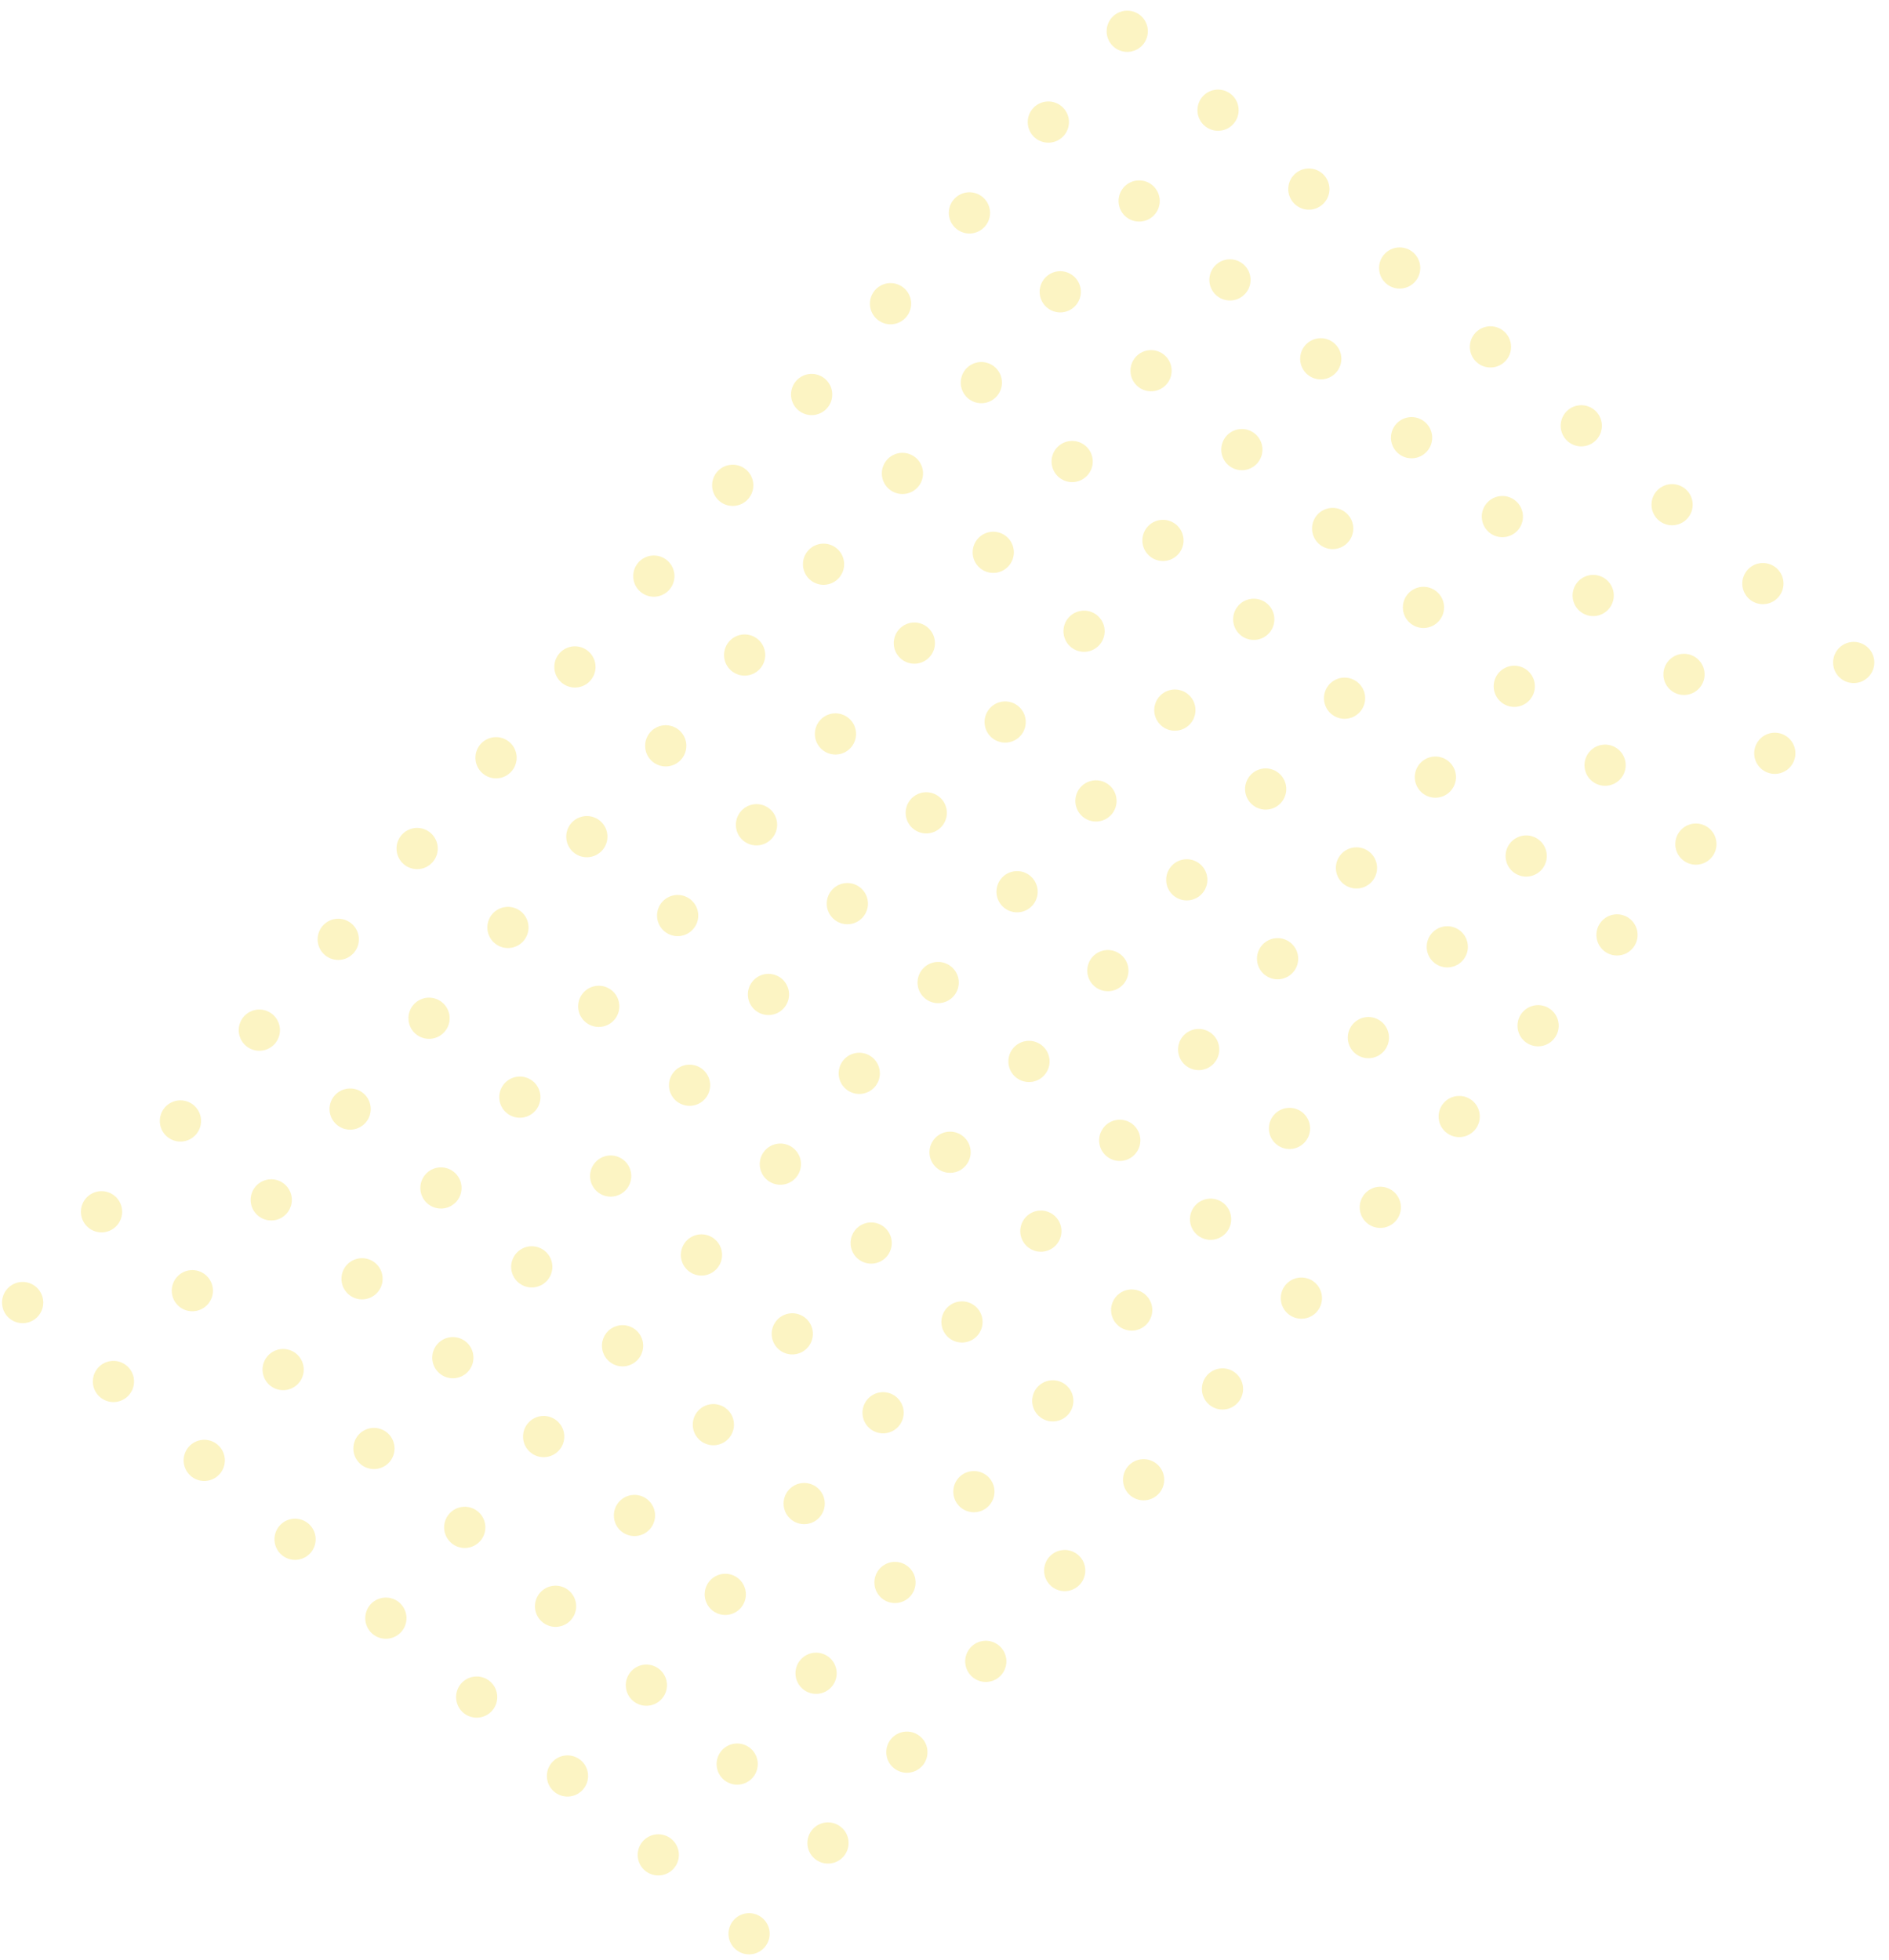 <svg xmlns="http://www.w3.org/2000/svg" width="559.851" height="580.95" viewBox="0 0 559.851 580.95">
  <g id="Grupo_35624" data-name="Grupo 35624" transform="matrix(-0.656, 0.755, -0.755, -0.656, 6083.254, 3826.534)" opacity="0.4">
    <g id="Grupo_35647" data-name="Grupo 35647" transform="translate(883 6551.001)">
      <path id="Caminho_37525" data-name="Caminho 37525" d="M891.2,331.047a6.1,6.1,0,0,0-9.516,5.059h0v0a6.1,6.1,0,1,0,12.207,0v0h0A6.1,6.1,0,0,0,891.2,331.047Z" transform="translate(-881.68 -187.418)" fill="#f7e369"/>
      <path id="Caminho_37526" data-name="Caminho 37526" d="M902.018,331.047a6.1,6.1,0,0,0-9.516,5.059h0v0a6.1,6.1,0,1,0,12.207,0v0h0A6.1,6.1,0,0,0,902.018,331.047Z" transform="translate(-856.855 -187.418)" fill="#f7e369"/>
      <path id="Caminho_37527" data-name="Caminho 37527" d="M912.84,331.047a6.1,6.1,0,0,0-9.516,5.059h0v0a6.1,6.1,0,1,0,12.208,0v0h0A6.1,6.1,0,0,0,912.84,331.047Z" transform="translate(-832.03 -187.418)" fill="#f7e369"/>
      <path id="Caminho_37528" data-name="Caminho 37528" d="M923.662,331.047a6.1,6.1,0,0,0-9.516,5.059h0v0a6.1,6.1,0,0,0,12.207,0v0h0A6.1,6.1,0,0,0,923.662,331.047Z" transform="translate(-807.205 -187.418)" fill="#f7e369"/>
      <path id="Caminho_37529" data-name="Caminho 37529" d="M934.486,331.047a6.105,6.105,0,0,0-9.519,5.059h0v0a6.105,6.105,0,0,0,12.211,0v0h0A6.1,6.1,0,0,0,934.486,331.047Z" transform="translate(-782.382 -187.418)" fill="#f7e369"/>
      <path id="Caminho_37530" data-name="Caminho 37530" d="M945.305,331.047a6.1,6.1,0,0,0-9.516,5.059h0v0a6.1,6.1,0,1,0,12.207,0v0h0A6.1,6.1,0,0,0,945.305,331.047Z" transform="translate(-757.557 -187.418)" fill="#f7e369"/>
      <path id="Caminho_37531" data-name="Caminho 37531" d="M956.127,331.047a6.1,6.1,0,0,0-9.516,5.059h0v0a6.1,6.1,0,1,0,12.207,0v0h0A6.1,6.1,0,0,0,956.127,331.047Z" transform="translate(-732.732 -187.418)" fill="#f7e369"/>
      <path id="Caminho_37532" data-name="Caminho 37532" d="M887.783,340.825a6.1,6.1,0,1,0,6.1,6.1A6.105,6.105,0,0,0,887.783,340.825Z" transform="translate(-881.68 -162.593)" fill="#f7e369"/>
      <path id="Caminho_37533" data-name="Caminho 37533" d="M898.605,340.825a6.1,6.1,0,1,0,6.1,6.1A6.105,6.105,0,0,0,898.605,340.825Z" transform="translate(-856.855 -162.593)" fill="#f7e369"/>
      <path id="Caminho_37534" data-name="Caminho 37534" d="M909.428,340.825a6.1,6.1,0,1,0,6.1,6.1A6.105,6.105,0,0,0,909.428,340.825Z" transform="translate(-832.03 -162.593)" fill="#f7e369"/>
      <path id="Caminho_37535" data-name="Caminho 37535" d="M920.25,340.825a6.1,6.1,0,1,0,6.1,6.1A6.1,6.1,0,0,0,920.25,340.825Z" transform="translate(-807.205 -162.593)" fill="#f7e369"/>
      <path id="Caminho_37536" data-name="Caminho 37536" d="M931.074,340.825a6.1,6.1,0,1,0,6.1,6.1A6.106,6.106,0,0,0,931.074,340.825Z" transform="translate(-782.382 -162.593)" fill="#f7e369"/>
      <path id="Caminho_37537" data-name="Caminho 37537" d="M941.893,340.825a6.1,6.1,0,1,0,6.1,6.1A6.105,6.105,0,0,0,941.893,340.825Z" transform="translate(-757.557 -162.593)" fill="#f7e369"/>
      <path id="Caminho_37538" data-name="Caminho 37538" d="M952.715,340.825a6.1,6.1,0,1,0,6.1,6.1A6.1,6.1,0,0,0,952.715,340.825Z" transform="translate(-732.732 -162.593)" fill="#f7e369"/>
      <path id="Caminho_37539" data-name="Caminho 37539" d="M887.783,351.647a6.1,6.1,0,1,0,6.1,6.1A6.105,6.105,0,0,0,887.783,351.647Z" transform="translate(-881.68 -137.768)" fill="#f7e369"/>
      <path id="Caminho_37540" data-name="Caminho 37540" d="M898.605,351.647a6.1,6.1,0,1,0,6.1,6.1A6.105,6.105,0,0,0,898.605,351.647Z" transform="translate(-856.855 -137.768)" fill="#f7e369"/>
      <path id="Caminho_37541" data-name="Caminho 37541" d="M909.428,351.647a6.1,6.1,0,1,0,6.1,6.1A6.105,6.105,0,0,0,909.428,351.647Z" transform="translate(-832.03 -137.768)" fill="#f7e369"/>
      <path id="Caminho_37542" data-name="Caminho 37542" d="M920.25,351.647a6.1,6.1,0,1,0,6.1,6.1A6.1,6.1,0,0,0,920.25,351.647Z" transform="translate(-807.205 -137.768)" fill="#f7e369"/>
      <path id="Caminho_37543" data-name="Caminho 37543" d="M931.074,351.647a6.1,6.1,0,1,0,6.1,6.1A6.106,6.106,0,0,0,931.074,351.647Z" transform="translate(-782.382 -137.768)" fill="#f7e369"/>
      <path id="Caminho_37544" data-name="Caminho 37544" d="M941.893,351.647a6.1,6.1,0,1,0,6.1,6.1A6.105,6.105,0,0,0,941.893,351.647Z" transform="translate(-757.557 -137.768)" fill="#f7e369"/>
      <path id="Caminho_37545" data-name="Caminho 37545" d="M952.715,351.647a6.1,6.1,0,1,0,6.1,6.1A6.1,6.1,0,0,0,952.715,351.647Z" transform="translate(-732.732 -137.768)" fill="#f7e369"/>
      <path id="Caminho_37546" data-name="Caminho 37546" d="M887.783,362.469a6.1,6.1,0,1,0,6.1,6.1A6.1,6.1,0,0,0,887.783,362.469Z" transform="translate(-881.68 -112.943)" fill="#f7e369"/>
      <path id="Caminho_37547" data-name="Caminho 37547" d="M898.605,362.469a6.1,6.1,0,1,0,6.1,6.1A6.1,6.1,0,0,0,898.605,362.469Z" transform="translate(-856.855 -112.943)" fill="#f7e369"/>
      <path id="Caminho_37548" data-name="Caminho 37548" d="M909.428,362.469a6.1,6.1,0,1,0,6.1,6.1A6.1,6.1,0,0,0,909.428,362.469Z" transform="translate(-832.03 -112.943)" fill="#f7e369"/>
      <path id="Caminho_37549" data-name="Caminho 37549" d="M920.25,362.469a6.1,6.1,0,1,0,6.1,6.1A6.1,6.1,0,0,0,920.25,362.469Z" transform="translate(-807.205 -112.943)" fill="#f7e369"/>
      <path id="Caminho_37550" data-name="Caminho 37550" d="M931.074,362.469a6.1,6.1,0,1,0,6.1,6.1A6.1,6.1,0,0,0,931.074,362.469Z" transform="translate(-782.382 -112.943)" fill="#f7e369"/>
      <path id="Caminho_37551" data-name="Caminho 37551" d="M941.893,362.469a6.1,6.1,0,1,0,6.1,6.1A6.1,6.1,0,0,0,941.893,362.469Z" transform="translate(-757.557 -112.943)" fill="#f7e369"/>
      <path id="Caminho_37552" data-name="Caminho 37552" d="M952.715,362.469a6.1,6.1,0,1,0,6.1,6.1A6.1,6.1,0,0,0,952.715,362.469Z" transform="translate(-732.732 -112.943)" fill="#f7e369"/>
      <path id="Caminho_37553" data-name="Caminho 37553" d="M887.783,373.29a6.105,6.105,0,1,0,6.1,6.107A6.106,6.106,0,0,0,887.783,373.29Z" transform="translate(-881.68 -88.12)" fill="#f7e369"/>
      <path id="Caminho_37554" data-name="Caminho 37554" d="M898.605,373.29a6.105,6.105,0,1,0,6.1,6.107A6.106,6.106,0,0,0,898.605,373.29Z" transform="translate(-856.855 -88.12)" fill="#f7e369"/>
      <path id="Caminho_37555" data-name="Caminho 37555" d="M909.428,373.29a6.105,6.105,0,1,0,6.1,6.107A6.106,6.106,0,0,0,909.428,373.29Z" transform="translate(-832.03 -88.12)" fill="#f7e369"/>
      <path id="Caminho_37556" data-name="Caminho 37556" d="M920.25,373.29a6.105,6.105,0,1,0,6.1,6.107A6.1,6.1,0,0,0,920.25,373.29Z" transform="translate(-807.205 -88.12)" fill="#f7e369"/>
      <path id="Caminho_37557" data-name="Caminho 37557" d="M931.074,373.29a6.105,6.105,0,1,0,6.1,6.107A6.107,6.107,0,0,0,931.074,373.29Z" transform="translate(-782.382 -88.12)" fill="#f7e369"/>
      <path id="Caminho_37558" data-name="Caminho 37558" d="M941.893,373.29A6.105,6.105,0,1,0,948,379.4,6.106,6.106,0,0,0,941.893,373.29Z" transform="translate(-757.557 -88.12)" fill="#f7e369"/>
      <path id="Caminho_37559" data-name="Caminho 37559" d="M952.715,373.29a6.105,6.105,0,1,0,6.1,6.107A6.106,6.106,0,0,0,952.715,373.29Z" transform="translate(-732.732 -88.12)" fill="#f7e369"/>
      <path id="Caminho_37560" data-name="Caminho 37560" d="M887.783,286.716a6.1,6.1,0,1,0,6.1,6.1A6.105,6.105,0,0,0,887.783,286.716Z" transform="translate(-881.68 -286.716)" fill="#f7e369"/>
      <path id="Caminho_37561" data-name="Caminho 37561" d="M898.605,286.716a6.1,6.1,0,1,0,6.1,6.1A6.105,6.105,0,0,0,898.605,286.716Z" transform="translate(-856.855 -286.716)" fill="#f7e369"/>
      <path id="Caminho_37562" data-name="Caminho 37562" d="M909.428,286.716a6.1,6.1,0,1,0,6.1,6.1A6.105,6.105,0,0,0,909.428,286.716Z" transform="translate(-832.03 -286.716)" fill="#f7e369"/>
      <path id="Caminho_37563" data-name="Caminho 37563" d="M920.25,286.716a6.1,6.1,0,1,0,6.1,6.1A6.1,6.1,0,0,0,920.25,286.716Z" transform="translate(-807.205 -286.716)" fill="#f7e369"/>
      <path id="Caminho_37564" data-name="Caminho 37564" d="M931.074,286.716a6.1,6.1,0,1,0,6.1,6.1A6.106,6.106,0,0,0,931.074,286.716Z" transform="translate(-782.382 -286.716)" fill="#f7e369"/>
      <path id="Caminho_37565" data-name="Caminho 37565" d="M941.893,286.716a6.1,6.1,0,1,0,6.1,6.1A6.105,6.105,0,0,0,941.893,286.716Z" transform="translate(-757.557 -286.716)" fill="#f7e369"/>
      <path id="Caminho_37566" data-name="Caminho 37566" d="M952.715,286.716a6.1,6.1,0,1,0,6.1,6.1A6.1,6.1,0,0,0,952.715,286.716Z" transform="translate(-732.732 -286.716)" fill="#f7e369"/>
      <path id="Caminho_37567" data-name="Caminho 37567" d="M887.783,297.538a6.1,6.1,0,1,0,6.1,6.1A6.105,6.105,0,0,0,887.783,297.538Z" transform="translate(-881.68 -261.891)" fill="#f7e369"/>
      <path id="Caminho_37568" data-name="Caminho 37568" d="M898.605,297.538a6.1,6.1,0,1,0,6.1,6.1A6.105,6.105,0,0,0,898.605,297.538Z" transform="translate(-856.855 -261.891)" fill="#f7e369"/>
      <path id="Caminho_37569" data-name="Caminho 37569" d="M909.428,297.538a6.1,6.1,0,1,0,6.1,6.1A6.105,6.105,0,0,0,909.428,297.538Z" transform="translate(-832.03 -261.891)" fill="#f7e369"/>
      <path id="Caminho_37570" data-name="Caminho 37570" d="M920.25,297.538a6.1,6.1,0,1,0,6.1,6.1A6.1,6.1,0,0,0,920.25,297.538Z" transform="translate(-807.205 -261.891)" fill="#f7e369"/>
      <path id="Caminho_37571" data-name="Caminho 37571" d="M931.074,297.538a6.1,6.1,0,1,0,6.1,6.1A6.106,6.106,0,0,0,931.074,297.538Z" transform="translate(-782.382 -261.891)" fill="#f7e369"/>
      <path id="Caminho_37572" data-name="Caminho 37572" d="M941.893,297.538a6.1,6.1,0,1,0,6.1,6.1A6.105,6.105,0,0,0,941.893,297.538Z" transform="translate(-757.557 -261.891)" fill="#f7e369"/>
      <path id="Caminho_37573" data-name="Caminho 37573" d="M952.715,297.538a6.1,6.1,0,1,0,6.1,6.1A6.105,6.105,0,0,0,952.715,297.538Z" transform="translate(-732.732 -261.891)" fill="#f7e369"/>
      <path id="Caminho_37574" data-name="Caminho 37574" d="M887.783,308.36a6.1,6.1,0,1,0,6.1,6.1A6.105,6.105,0,0,0,887.783,308.36Z" transform="translate(-881.68 -237.066)" fill="#f7e369"/>
      <path id="Caminho_37575" data-name="Caminho 37575" d="M898.605,308.36a6.1,6.1,0,1,0,6.1,6.1A6.105,6.105,0,0,0,898.605,308.36Z" transform="translate(-856.855 -237.066)" fill="#f7e369"/>
      <path id="Caminho_37576" data-name="Caminho 37576" d="M909.428,308.36a6.1,6.1,0,1,0,6.1,6.1A6.105,6.105,0,0,0,909.428,308.36Z" transform="translate(-832.03 -237.066)" fill="#f7e369"/>
      <path id="Caminho_37577" data-name="Caminho 37577" d="M920.25,308.36a6.1,6.1,0,1,0,6.1,6.1A6.1,6.1,0,0,0,920.25,308.36Z" transform="translate(-807.205 -237.066)" fill="#f7e369"/>
      <path id="Caminho_37578" data-name="Caminho 37578" d="M931.074,308.36a6.1,6.1,0,1,0,6.1,6.1A6.106,6.106,0,0,0,931.074,308.36Z" transform="translate(-782.382 -237.066)" fill="#f7e369"/>
      <path id="Caminho_37579" data-name="Caminho 37579" d="M941.893,308.36a6.1,6.1,0,1,0,6.1,6.1A6.105,6.105,0,0,0,941.893,308.36Z" transform="translate(-757.557 -237.066)" fill="#f7e369"/>
      <path id="Caminho_37580" data-name="Caminho 37580" d="M952.715,308.36a6.1,6.1,0,1,0,6.1,6.1A6.105,6.105,0,0,0,952.715,308.36Z" transform="translate(-732.732 -237.066)" fill="#f7e369"/>
      <path id="Caminho_37581" data-name="Caminho 37581" d="M887.783,319.182a6.1,6.1,0,1,0,6.1,6.1A6.1,6.1,0,0,0,887.783,319.182Z" transform="translate(-881.68 -212.241)" fill="#f7e369"/>
      <path id="Caminho_37582" data-name="Caminho 37582" d="M898.605,319.182a6.1,6.1,0,1,0,6.1,6.1A6.1,6.1,0,0,0,898.605,319.182Z" transform="translate(-856.855 -212.241)" fill="#f7e369"/>
      <path id="Caminho_37583" data-name="Caminho 37583" d="M909.428,319.182a6.1,6.1,0,1,0,6.1,6.1A6.1,6.1,0,0,0,909.428,319.182Z" transform="translate(-832.03 -212.241)" fill="#f7e369"/>
      <path id="Caminho_37584" data-name="Caminho 37584" d="M920.25,319.182a6.1,6.1,0,1,0,6.1,6.1A6.1,6.1,0,0,0,920.25,319.182Z" transform="translate(-807.205 -212.241)" fill="#f7e369"/>
      <path id="Caminho_37585" data-name="Caminho 37585" d="M931.074,319.182a6.1,6.1,0,1,0,6.1,6.1A6.1,6.1,0,0,0,931.074,319.182Z" transform="translate(-782.382 -212.241)" fill="#f7e369"/>
      <path id="Caminho_37586" data-name="Caminho 37586" d="M941.893,319.182a6.1,6.1,0,1,0,6.1,6.1A6.1,6.1,0,0,0,941.893,319.182Z" transform="translate(-757.557 -212.241)" fill="#f7e369"/>
      <path id="Caminho_37587" data-name="Caminho 37587" d="M952.715,319.182a6.1,6.1,0,1,0,6.1,6.1A6.1,6.1,0,0,0,952.715,319.182Z" transform="translate(-732.732 -212.241)" fill="#f7e369"/>
      <path id="Caminho_37588" data-name="Caminho 37588" d="M968.6,332.694a6.12,6.12,0,0,0-1.647-1.647,6.1,6.1,0,0,0-9.516,5.059h0v0a6.1,6.1,0,0,0,12.207,0v0h0A6.079,6.079,0,0,0,968.6,332.694Z" transform="translate(-707.906 -187.418)" fill="#f7e369"/>
      <path id="Caminho_37589" data-name="Caminho 37589" d="M977.771,331.047a6.1,6.1,0,0,0-9.516,5.059h0v0a6.1,6.1,0,0,0,12.207,0v0h0A6.1,6.1,0,0,0,977.771,331.047Z" transform="translate(-683.081 -187.418)" fill="#f7e369"/>
      <path id="Caminho_37590" data-name="Caminho 37590" d="M988.592,331.047a6.1,6.1,0,0,0-9.516,5.059h0v0a6.1,6.1,0,1,0,12.207,0v0h0A6.1,6.1,0,0,0,988.592,331.047Z" transform="translate(-658.258 -187.418)" fill="#f7e369"/>
      <path id="Caminho_37591" data-name="Caminho 37591" d="M999.414,331.047a6.1,6.1,0,0,0-9.516,5.059h0v0a6.1,6.1,0,1,0,12.207,0v0h0A6.1,6.1,0,0,0,999.414,331.047Z" transform="translate(-633.433 -187.418)" fill="#f7e369"/>
      <path id="Caminho_37592" data-name="Caminho 37592" d="M1010.236,331.047a6.1,6.1,0,0,0-9.517,5.059h0v0a6.1,6.1,0,1,0,12.208,0v0h0A6.1,6.1,0,0,0,1010.236,331.047Z" transform="translate(-608.608 -187.418)" fill="#f7e369"/>
      <path id="Caminho_37593" data-name="Caminho 37593" d="M1021.058,331.047a6.1,6.1,0,0,0-9.516,5.059h0v0a6.1,6.1,0,0,0,12.207,0v0h0A6.1,6.1,0,0,0,1021.058,331.047Z" transform="translate(-583.783 -187.418)" fill="#f7e369"/>
      <path id="Caminho_37594" data-name="Caminho 37594" d="M1031.882,331.047a6.105,6.105,0,0,0-9.52,5.059h0v0a6.105,6.105,0,0,0,12.211,0v0h0A6.1,6.1,0,0,0,1031.882,331.047Z" transform="translate(-558.96 -187.418)" fill="#f7e369"/>
      <path id="Caminho_37595" data-name="Caminho 37595" d="M1042.7,331.047a6.1,6.1,0,0,0-9.516,5.059h0v0a6.1,6.1,0,1,0,12.207,0v0h0A6.1,6.1,0,0,0,1042.7,331.047Z" transform="translate(-534.135 -187.418)" fill="#f7e369"/>
      <path id="Caminho_37596" data-name="Caminho 37596" d="M964.765,340.95a6.032,6.032,0,0,0-1.229-.125,6.1,6.1,0,0,0,0,12.207,6.266,6.266,0,0,0,1.229-.122,6.106,6.106,0,0,0,0-11.96Z" transform="translate(-707.906 -162.593)" fill="#f7e369"/>
      <path id="Caminho_37597" data-name="Caminho 37597" d="M974.358,340.825a6.1,6.1,0,1,0,6.1,6.1A6.1,6.1,0,0,0,974.358,340.825Z" transform="translate(-683.081 -162.593)" fill="#f7e369"/>
      <path id="Caminho_37598" data-name="Caminho 37598" d="M985.18,340.825a6.1,6.1,0,1,0,6.1,6.1A6.105,6.105,0,0,0,985.18,340.825Z" transform="translate(-658.258 -162.593)" fill="#f7e369"/>
      <path id="Caminho_37599" data-name="Caminho 37599" d="M996,340.825a6.1,6.1,0,1,0,6.1,6.1A6.105,6.105,0,0,0,996,340.825Z" transform="translate(-633.433 -162.593)" fill="#f7e369"/>
      <path id="Caminho_37600" data-name="Caminho 37600" d="M1006.824,340.825a6.1,6.1,0,1,0,6.1,6.1A6.105,6.105,0,0,0,1006.824,340.825Z" transform="translate(-608.608 -162.593)" fill="#f7e369"/>
      <path id="Caminho_37601" data-name="Caminho 37601" d="M1017.646,340.825a6.1,6.1,0,1,0,6.1,6.1A6.1,6.1,0,0,0,1017.646,340.825Z" transform="translate(-583.783 -162.593)" fill="#f7e369"/>
      <path id="Caminho_37602" data-name="Caminho 37602" d="M1028.47,340.825a6.1,6.1,0,1,0,6.1,6.1A6.106,6.106,0,0,0,1028.47,340.825Z" transform="translate(-558.96 -162.593)" fill="#f7e369"/>
      <path id="Caminho_37603" data-name="Caminho 37603" d="M1039.288,340.825a6.1,6.1,0,1,0,6.1,6.1A6.1,6.1,0,0,0,1039.288,340.825Z" transform="translate(-534.135 -162.593)" fill="#f7e369"/>
      <path id="Caminho_37604" data-name="Caminho 37604" d="M964.765,351.772a6.03,6.03,0,0,0-1.229-.125,6.1,6.1,0,0,0,0,12.207,6.1,6.1,0,0,0,1.229-12.082Z" transform="translate(-707.906 -137.768)" fill="#f7e369"/>
      <path id="Caminho_37605" data-name="Caminho 37605" d="M974.358,351.647a6.1,6.1,0,1,0,6.1,6.1A6.1,6.1,0,0,0,974.358,351.647Z" transform="translate(-683.081 -137.768)" fill="#f7e369"/>
      <path id="Caminho_37606" data-name="Caminho 37606" d="M985.18,351.647a6.1,6.1,0,1,0,6.1,6.1A6.105,6.105,0,0,0,985.18,351.647Z" transform="translate(-658.258 -137.768)" fill="#f7e369"/>
      <path id="Caminho_37607" data-name="Caminho 37607" d="M996,351.647a6.1,6.1,0,1,0,6.1,6.1A6.105,6.105,0,0,0,996,351.647Z" transform="translate(-633.433 -137.768)" fill="#f7e369"/>
      <path id="Caminho_37608" data-name="Caminho 37608" d="M1006.824,351.647a6.1,6.1,0,1,0,6.1,6.1A6.105,6.105,0,0,0,1006.824,351.647Z" transform="translate(-608.608 -137.768)" fill="#f7e369"/>
      <path id="Caminho_37609" data-name="Caminho 37609" d="M1017.646,351.647a6.1,6.1,0,1,0,6.1,6.1A6.1,6.1,0,0,0,1017.646,351.647Z" transform="translate(-583.783 -137.768)" fill="#f7e369"/>
      <path id="Caminho_37610" data-name="Caminho 37610" d="M1028.47,351.647a6.1,6.1,0,1,0,6.1,6.1A6.106,6.106,0,0,0,1028.47,351.647Z" transform="translate(-558.96 -137.768)" fill="#f7e369"/>
      <path id="Caminho_37611" data-name="Caminho 37611" d="M1039.288,351.647a6.1,6.1,0,1,0,6.1,6.1A6.1,6.1,0,0,0,1039.288,351.647Z" transform="translate(-534.135 -137.768)" fill="#f7e369"/>
      <path id="Caminho_37612" data-name="Caminho 37612" d="M964.765,362.591a6.263,6.263,0,0,0-1.229-.122,6.1,6.1,0,0,0,0,12.207,6.03,6.03,0,0,0,1.229-.125,6.106,6.106,0,0,0,0-11.96Z" transform="translate(-707.906 -112.943)" fill="#f7e369"/>
      <path id="Caminho_37613" data-name="Caminho 37613" d="M974.358,362.469a6.1,6.1,0,1,0,6.1,6.1A6.1,6.1,0,0,0,974.358,362.469Z" transform="translate(-683.081 -112.943)" fill="#f7e369"/>
      <path id="Caminho_37614" data-name="Caminho 37614" d="M985.18,362.469a6.1,6.1,0,1,0,6.1,6.1A6.1,6.1,0,0,0,985.18,362.469Z" transform="translate(-658.258 -112.943)" fill="#f7e369"/>
      <path id="Caminho_37615" data-name="Caminho 37615" d="M996,362.469a6.1,6.1,0,1,0,6.1,6.1A6.1,6.1,0,0,0,996,362.469Z" transform="translate(-633.433 -112.943)" fill="#f7e369"/>
      <path id="Caminho_37616" data-name="Caminho 37616" d="M1006.824,362.469a6.1,6.1,0,1,0,6.1,6.1A6.1,6.1,0,0,0,1006.824,362.469Z" transform="translate(-608.608 -112.943)" fill="#f7e369"/>
      <path id="Caminho_37617" data-name="Caminho 37617" d="M1017.646,362.469a6.1,6.1,0,1,0,6.1,6.1A6.1,6.1,0,0,0,1017.646,362.469Z" transform="translate(-583.783 -112.943)" fill="#f7e369"/>
      <path id="Caminho_37618" data-name="Caminho 37618" d="M1028.47,362.469a6.1,6.1,0,1,0,6.1,6.1A6.1,6.1,0,0,0,1028.47,362.469Z" transform="translate(-558.96 -112.943)" fill="#f7e369"/>
      <path id="Caminho_37619" data-name="Caminho 37619" d="M1039.288,362.469a6.1,6.1,0,1,0,6.1,6.1A6.1,6.1,0,0,0,1039.288,362.469Z" transform="translate(-534.135 -112.943)" fill="#f7e369"/>
      <path id="Caminho_37620" data-name="Caminho 37620" d="M964.765,373.415a6.032,6.032,0,0,0-1.229-.125,6.105,6.105,0,0,0,0,12.211,6.024,6.024,0,0,0,1.229-.125,6.106,6.106,0,0,0,0-11.96Z" transform="translate(-707.906 -88.12)" fill="#f7e369"/>
      <path id="Caminho_37621" data-name="Caminho 37621" d="M974.358,373.29a6.105,6.105,0,1,0,6.1,6.107A6.1,6.1,0,0,0,974.358,373.29Z" transform="translate(-683.081 -88.12)" fill="#f7e369"/>
      <path id="Caminho_37622" data-name="Caminho 37622" d="M985.18,373.29a6.105,6.105,0,1,0,6.1,6.107A6.106,6.106,0,0,0,985.18,373.29Z" transform="translate(-658.258 -88.12)" fill="#f7e369"/>
      <path id="Caminho_37623" data-name="Caminho 37623" d="M996,373.29a6.105,6.105,0,1,0,6.1,6.107A6.106,6.106,0,0,0,996,373.29Z" transform="translate(-633.433 -88.12)" fill="#f7e369"/>
      <path id="Caminho_37624" data-name="Caminho 37624" d="M1006.824,373.29a6.105,6.105,0,1,0,6.1,6.107A6.106,6.106,0,0,0,1006.824,373.29Z" transform="translate(-608.608 -88.12)" fill="#f7e369"/>
      <path id="Caminho_37625" data-name="Caminho 37625" d="M1017.646,373.29a6.105,6.105,0,1,0,6.1,6.107A6.1,6.1,0,0,0,1017.646,373.29Z" transform="translate(-583.783 -88.12)" fill="#f7e369"/>
      <path id="Caminho_37626" data-name="Caminho 37626" d="M1028.47,373.29a6.105,6.105,0,1,0,6.1,6.107A6.107,6.107,0,0,0,1028.47,373.29Z" transform="translate(-558.96 -88.12)" fill="#f7e369"/>
      <path id="Caminho_37627" data-name="Caminho 37627" d="M1039.288,373.29a6.105,6.105,0,1,0,6.1,6.107A6.106,6.106,0,0,0,1039.288,373.29Z" transform="translate(-534.135 -88.12)" fill="#f7e369"/>
      <path id="Caminho_37628" data-name="Caminho 37628" d="M964.765,286.841a6.03,6.03,0,0,0-1.229-.125,6.1,6.1,0,0,0,0,12.207,6.273,6.273,0,0,0,1.229-.122,6.106,6.106,0,0,0,0-11.96Z" transform="translate(-707.906 -286.716)" fill="#f7e369"/>
      <path id="Caminho_37629" data-name="Caminho 37629" d="M974.358,286.716a6.1,6.1,0,1,0,6.1,6.1A6.1,6.1,0,0,0,974.358,286.716Z" transform="translate(-683.081 -286.716)" fill="#f7e369"/>
      <path id="Caminho_37630" data-name="Caminho 37630" d="M985.18,286.716a6.1,6.1,0,1,0,6.1,6.1A6.105,6.105,0,0,0,985.18,286.716Z" transform="translate(-658.258 -286.716)" fill="#f7e369"/>
      <path id="Caminho_37631" data-name="Caminho 37631" d="M996,286.716a6.1,6.1,0,1,0,6.1,6.1A6.105,6.105,0,0,0,996,286.716Z" transform="translate(-633.433 -286.716)" fill="#f7e369"/>
      <path id="Caminho_37632" data-name="Caminho 37632" d="M1006.824,286.716a6.1,6.1,0,1,0,6.1,6.1A6.105,6.105,0,0,0,1006.824,286.716Z" transform="translate(-608.608 -286.716)" fill="#f7e369"/>
      <path id="Caminho_37633" data-name="Caminho 37633" d="M1017.646,286.716a6.1,6.1,0,1,0,6.1,6.1A6.1,6.1,0,0,0,1017.646,286.716Z" transform="translate(-583.783 -286.716)" fill="#f7e369"/>
      <path id="Caminho_37634" data-name="Caminho 37634" d="M1028.47,286.716a6.1,6.1,0,1,0,6.1,6.1A6.106,6.106,0,0,0,1028.47,286.716Z" transform="translate(-558.96 -286.716)" fill="#f7e369"/>
      <path id="Caminho_37635" data-name="Caminho 37635" d="M1039.288,298.923a6.1,6.1,0,1,0-6.1-6.1A6.1,6.1,0,0,0,1039.288,298.923Z" transform="translate(-534.135 -286.716)" fill="#f7e369"/>
      <path id="Caminho_37636" data-name="Caminho 37636" d="M964.765,297.663a6.022,6.022,0,0,0-1.229-.125,6.1,6.1,0,0,0,0,12.207,6.275,6.275,0,0,0,1.229-.122,6.105,6.105,0,0,0,0-11.96Z" transform="translate(-707.906 -261.891)" fill="#f7e369"/>
      <path id="Caminho_37637" data-name="Caminho 37637" d="M974.358,297.538a6.1,6.1,0,1,0,6.1,6.1A6.1,6.1,0,0,0,974.358,297.538Z" transform="translate(-683.081 -261.891)" fill="#f7e369"/>
      <path id="Caminho_37638" data-name="Caminho 37638" d="M985.18,297.538a6.1,6.1,0,1,0,6.1,6.1A6.105,6.105,0,0,0,985.18,297.538Z" transform="translate(-658.258 -261.891)" fill="#f7e369"/>
      <path id="Caminho_37639" data-name="Caminho 37639" d="M996,297.538a6.1,6.1,0,1,0,6.1,6.1A6.105,6.105,0,0,0,996,297.538Z" transform="translate(-633.433 -261.891)" fill="#f7e369"/>
      <path id="Caminho_37640" data-name="Caminho 37640" d="M1006.824,297.538a6.1,6.1,0,1,0,6.1,6.1A6.105,6.105,0,0,0,1006.824,297.538Z" transform="translate(-608.608 -261.891)" fill="#f7e369"/>
      <path id="Caminho_37641" data-name="Caminho 37641" d="M1017.646,297.538a6.1,6.1,0,1,0,6.1,6.1A6.1,6.1,0,0,0,1017.646,297.538Z" transform="translate(-583.783 -261.891)" fill="#f7e369"/>
      <path id="Caminho_37642" data-name="Caminho 37642" d="M1028.47,297.538a6.1,6.1,0,1,0,6.1,6.1A6.106,6.106,0,0,0,1028.47,297.538Z" transform="translate(-558.96 -261.891)" fill="#f7e369"/>
      <path id="Caminho_37643" data-name="Caminho 37643" d="M1039.288,297.538a6.1,6.1,0,1,0,6.1,6.1A6.105,6.105,0,0,0,1039.288,297.538Z" transform="translate(-534.135 -261.891)" fill="#f7e369"/>
      <path id="Caminho_37644" data-name="Caminho 37644" d="M964.765,308.485a6.024,6.024,0,0,0-1.229-.125,6.1,6.1,0,0,0,0,12.207,6.03,6.03,0,0,0,1.229-.125,6.1,6.1,0,0,0,0-11.957Z" transform="translate(-707.906 -237.066)" fill="#f7e369"/>
      <path id="Caminho_37645" data-name="Caminho 37645" d="M974.358,308.36a6.1,6.1,0,1,0,6.1,6.1A6.1,6.1,0,0,0,974.358,308.36Z" transform="translate(-683.081 -237.066)" fill="#f7e369"/>
      <path id="Caminho_37646" data-name="Caminho 37646" d="M985.18,308.36a6.1,6.1,0,1,0,6.1,6.1A6.105,6.105,0,0,0,985.18,308.36Z" transform="translate(-658.258 -237.066)" fill="#f7e369"/>
      <path id="Caminho_37647" data-name="Caminho 37647" d="M996,308.36a6.1,6.1,0,1,0,6.1,6.1A6.105,6.105,0,0,0,996,308.36Z" transform="translate(-633.433 -237.066)" fill="#f7e369"/>
      <path id="Caminho_37648" data-name="Caminho 37648" d="M1006.824,308.36a6.1,6.1,0,1,0,6.1,6.1A6.105,6.105,0,0,0,1006.824,308.36Z" transform="translate(-608.608 -237.066)" fill="#f7e369"/>
      <path id="Caminho_37649" data-name="Caminho 37649" d="M1017.646,308.36a6.1,6.1,0,1,0,6.1,6.1A6.1,6.1,0,0,0,1017.646,308.36Z" transform="translate(-583.783 -237.066)" fill="#f7e369"/>
      <path id="Caminho_37650" data-name="Caminho 37650" d="M1028.47,308.36a6.1,6.1,0,1,0,6.1,6.1A6.106,6.106,0,0,0,1028.47,308.36Z" transform="translate(-558.96 -237.066)" fill="#f7e369"/>
      <path id="Caminho_37651" data-name="Caminho 37651" d="M1039.288,308.36a6.1,6.1,0,1,0,6.1,6.1A6.105,6.105,0,0,0,1039.288,308.36Z" transform="translate(-534.135 -237.066)" fill="#f7e369"/>
      <path id="Caminho_37652" data-name="Caminho 37652" d="M964.765,319.3a6.275,6.275,0,0,0-1.229-.122,6.1,6.1,0,0,0,0,12.207,6.03,6.03,0,0,0,1.229-.125,6.106,6.106,0,0,0,0-11.96Z" transform="translate(-707.906 -212.241)" fill="#f7e369"/>
      <path id="Caminho_37653" data-name="Caminho 37653" d="M974.358,319.182a6.1,6.1,0,1,0,6.1,6.1A6.1,6.1,0,0,0,974.358,319.182Z" transform="translate(-683.081 -212.241)" fill="#f7e369"/>
      <path id="Caminho_37654" data-name="Caminho 37654" d="M985.18,319.182a6.1,6.1,0,1,0,6.1,6.1A6.1,6.1,0,0,0,985.18,319.182Z" transform="translate(-658.258 -212.241)" fill="#f7e369"/>
      <path id="Caminho_37655" data-name="Caminho 37655" d="M996,319.182a6.1,6.1,0,1,0,6.1,6.1A6.1,6.1,0,0,0,996,319.182Z" transform="translate(-633.433 -212.241)" fill="#f7e369"/>
      <path id="Caminho_37656" data-name="Caminho 37656" d="M1006.824,319.182a6.1,6.1,0,1,0,6.1,6.1A6.1,6.1,0,0,0,1006.824,319.182Z" transform="translate(-608.608 -212.241)" fill="#f7e369"/>
      <path id="Caminho_37657" data-name="Caminho 37657" d="M1017.646,319.182a6.1,6.1,0,1,0,6.1,6.1A6.1,6.1,0,0,0,1017.646,319.182Z" transform="translate(-583.783 -212.241)" fill="#f7e369"/>
      <path id="Caminho_37658" data-name="Caminho 37658" d="M1028.47,319.182a6.1,6.1,0,1,0,6.1,6.1A6.1,6.1,0,0,0,1028.47,319.182Z" transform="translate(-558.96 -212.241)" fill="#f7e369"/>
      <path id="Caminho_37659" data-name="Caminho 37659" d="M1039.288,319.182a6.1,6.1,0,1,0,6.1,6.1A6.1,6.1,0,0,0,1039.288,319.182Z" transform="translate(-534.135 -212.241)" fill="#f7e369"/>
    </g>
  </g>
</svg>
